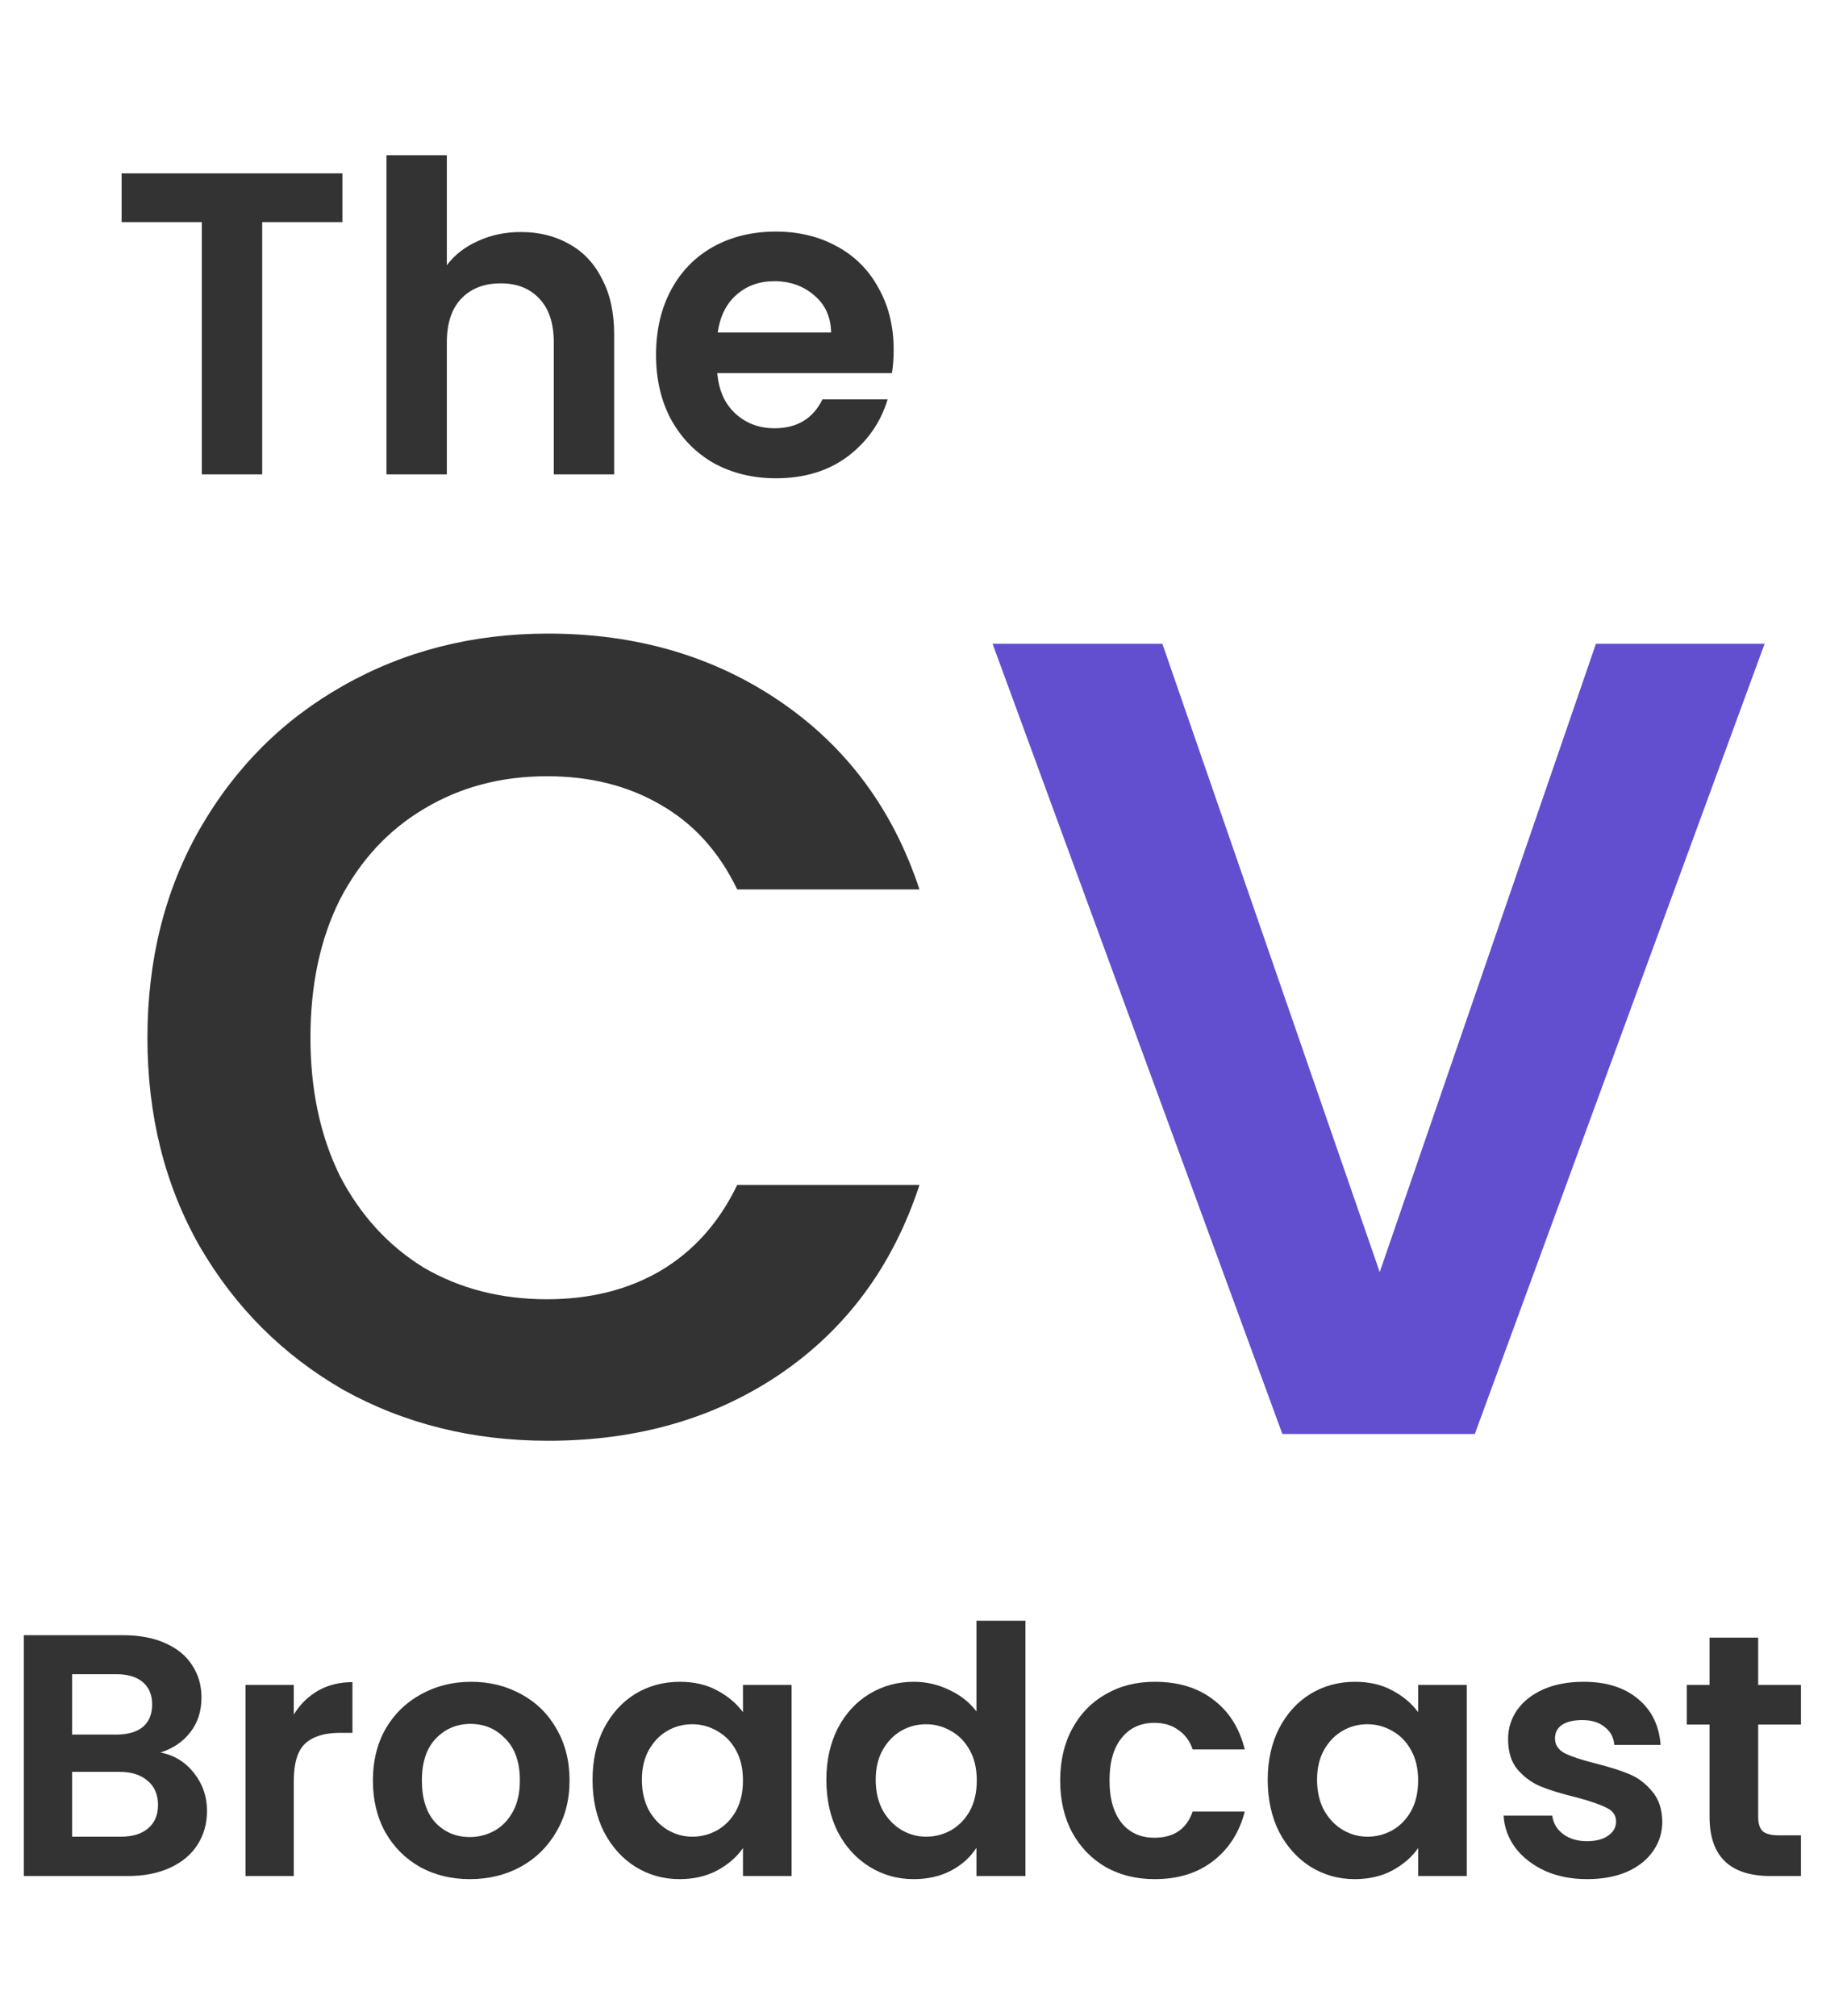 <svg width="169" height="187" viewBox="0 0 169 187" fill="none" xmlns="http://www.w3.org/2000/svg">
<path d="M13.675 96.25C13.675 89.04 15.285 82.6 18.505 76.93C21.795 71.19 26.24 66.745 31.84 63.595C37.51 60.375 43.845 58.765 50.845 58.765C59.035 58.765 66.21 60.865 72.37 65.065C78.53 69.265 82.835 75.075 85.285 82.495H68.38C66.7 78.995 64.32 76.37 61.24 74.62C58.23 72.87 54.73 71.995 50.74 71.995C46.47 71.995 42.655 73.01 39.295 75.04C36.005 77 33.415 79.8 31.525 83.44C29.705 87.08 28.795 91.35 28.795 96.25C28.795 101.08 29.705 105.35 31.525 109.06C33.415 112.7 36.005 115.535 39.295 117.565C42.655 119.525 46.47 120.505 50.74 120.505C54.73 120.505 58.23 119.63 61.24 117.88C64.32 116.06 66.7 113.4 68.38 109.9H85.285C82.835 117.39 78.53 123.235 72.37 127.435C66.28 131.565 59.105 133.63 50.845 133.63C43.845 133.63 37.51 132.055 31.84 128.905C26.24 125.685 21.795 121.24 18.505 115.57C15.285 109.9 13.675 103.46 13.675 96.25Z" fill="#333333"/>
<path d="M163.676 59.71L136.796 133H118.946L92.066 59.71H107.816L127.976 117.985L148.031 59.71H163.676Z" fill="#614FD0"/>
<path d="M14.88 162.544C16.139 162.779 17.173 163.408 17.984 164.432C18.795 165.456 19.2 166.629 19.2 167.952C19.2 169.147 18.901 170.203 18.304 171.12C17.728 172.016 16.885 172.72 15.776 173.232C14.667 173.744 13.355 174 11.84 174H2.208V151.664H11.424C12.939 151.664 14.24 151.909 15.328 152.4C16.437 152.891 17.269 153.573 17.824 154.448C18.4 155.323 18.688 156.315 18.688 157.424C18.688 158.725 18.336 159.813 17.632 160.688C16.949 161.563 16.032 162.181 14.88 162.544ZM6.688 160.88H10.784C11.851 160.88 12.672 160.645 13.248 160.176C13.824 159.685 14.112 158.992 14.112 158.096C14.112 157.2 13.824 156.507 13.248 156.016C12.672 155.525 11.851 155.28 10.784 155.28H6.688V160.88ZM11.2 170.352C12.288 170.352 13.131 170.096 13.728 169.584C14.347 169.072 14.656 168.347 14.656 167.408C14.656 166.448 14.336 165.701 13.696 165.168C13.056 164.613 12.192 164.336 11.104 164.336H6.688V170.352H11.2ZM27.25 159.024C27.826 158.085 28.573 157.349 29.491 156.816C30.429 156.283 31.496 156.016 32.691 156.016V160.72H31.506C30.099 160.72 29.032 161.051 28.306 161.712C27.602 162.373 27.25 163.525 27.25 165.168V174H22.77V156.272H27.25V159.024ZM43.58 174.288C41.873 174.288 40.337 173.915 38.972 173.168C37.607 172.4 36.529 171.323 35.74 169.936C34.972 168.549 34.588 166.949 34.588 165.136C34.588 163.323 34.983 161.723 35.772 160.336C36.583 158.949 37.681 157.883 39.068 157.136C40.455 156.368 42.001 155.984 43.708 155.984C45.415 155.984 46.961 156.368 48.348 157.136C49.735 157.883 50.823 158.949 51.612 160.336C52.423 161.723 52.828 163.323 52.828 165.136C52.828 166.949 52.412 168.549 51.58 169.936C50.769 171.323 49.66 172.4 48.252 173.168C46.865 173.915 45.308 174.288 43.58 174.288ZM43.58 170.384C44.391 170.384 45.148 170.192 45.852 169.808C46.577 169.403 47.153 168.805 47.58 168.016C48.007 167.227 48.22 166.267 48.22 165.136C48.22 163.451 47.772 162.16 46.876 161.264C46.001 160.347 44.924 159.888 43.644 159.888C42.364 159.888 41.287 160.347 40.412 161.264C39.559 162.16 39.132 163.451 39.132 165.136C39.132 166.821 39.548 168.123 40.38 169.04C41.233 169.936 42.3 170.384 43.58 170.384ZM54.962 165.072C54.962 163.28 55.314 161.691 56.018 160.304C56.744 158.917 57.714 157.851 58.93 157.104C60.168 156.357 61.544 155.984 63.058 155.984C64.381 155.984 65.533 156.251 66.514 156.784C67.517 157.317 68.317 157.989 68.914 158.8V156.272H73.426V174H68.914V171.408C68.338 172.24 67.538 172.933 66.514 173.488C65.512 174.021 64.349 174.288 63.026 174.288C61.533 174.288 60.168 173.904 58.93 173.136C57.714 172.368 56.744 171.291 56.018 169.904C55.314 168.496 54.962 166.885 54.962 165.072ZM68.914 165.136C68.914 164.048 68.701 163.12 68.274 162.352C67.848 161.563 67.272 160.965 66.546 160.56C65.821 160.133 65.042 159.92 64.21 159.92C63.378 159.92 62.61 160.123 61.906 160.528C61.202 160.933 60.626 161.531 60.178 162.32C59.752 163.088 59.538 164.005 59.538 165.072C59.538 166.139 59.752 167.077 60.178 167.888C60.626 168.677 61.202 169.285 61.906 169.712C62.632 170.139 63.4 170.352 64.21 170.352C65.042 170.352 65.821 170.149 66.546 169.744C67.272 169.317 67.848 168.72 68.274 167.952C68.701 167.163 68.914 166.224 68.914 165.136ZM76.65 165.072C76.65 163.28 77.002 161.691 77.706 160.304C78.431 158.917 79.412 157.851 80.65 157.104C81.887 156.357 83.263 155.984 84.778 155.984C85.93 155.984 87.028 156.24 88.074 156.752C89.119 157.243 89.951 157.904 90.57 158.736V150.32H95.114V174H90.57V171.376C90.015 172.251 89.236 172.955 88.234 173.488C87.231 174.021 86.068 174.288 84.746 174.288C83.252 174.288 81.887 173.904 80.65 173.136C79.412 172.368 78.431 171.291 77.706 169.904C77.002 168.496 76.65 166.885 76.65 165.072ZM90.602 165.136C90.602 164.048 90.388 163.12 89.962 162.352C89.535 161.563 88.959 160.965 88.234 160.56C87.508 160.133 86.73 159.92 85.898 159.92C85.066 159.92 84.298 160.123 83.594 160.528C82.89 160.933 82.314 161.531 81.866 162.32C81.439 163.088 81.226 164.005 81.226 165.072C81.226 166.139 81.439 167.077 81.866 167.888C82.314 168.677 82.89 169.285 83.594 169.712C84.319 170.139 85.087 170.352 85.898 170.352C86.73 170.352 87.508 170.149 88.234 169.744C88.959 169.317 89.535 168.72 89.962 167.952C90.388 167.163 90.602 166.224 90.602 165.136ZM98.337 165.136C98.337 163.301 98.711 161.701 99.457 160.336C100.204 158.949 101.239 157.883 102.561 157.136C103.884 156.368 105.399 155.984 107.105 155.984C109.303 155.984 111.116 156.539 112.545 157.648C113.996 158.736 114.967 160.272 115.457 162.256H110.625C110.369 161.488 109.932 160.891 109.313 160.464C108.716 160.016 107.969 159.792 107.073 159.792C105.793 159.792 104.78 160.261 104.033 161.2C103.287 162.117 102.913 163.429 102.913 165.136C102.913 166.821 103.287 168.133 104.033 169.072C104.78 169.989 105.793 170.448 107.073 170.448C108.887 170.448 110.071 169.637 110.625 168.016H115.457C114.967 169.936 113.996 171.461 112.545 172.592C111.095 173.723 109.281 174.288 107.105 174.288C105.399 174.288 103.884 173.915 102.561 173.168C101.239 172.4 100.204 171.333 99.457 169.968C98.711 168.581 98.337 166.971 98.337 165.136ZM117.587 165.072C117.587 163.28 117.939 161.691 118.643 160.304C119.369 158.917 120.339 157.851 121.555 157.104C122.793 156.357 124.169 155.984 125.683 155.984C127.006 155.984 128.158 156.251 129.139 156.784C130.142 157.317 130.942 157.989 131.539 158.8V156.272H136.051V174H131.539V171.408C130.963 172.24 130.163 172.933 129.139 173.488C128.137 174.021 126.974 174.288 125.651 174.288C124.158 174.288 122.793 173.904 121.555 173.136C120.339 172.368 119.369 171.291 118.643 169.904C117.939 168.496 117.587 166.885 117.587 165.072ZM131.539 165.136C131.539 164.048 131.326 163.12 130.899 162.352C130.473 161.563 129.897 160.965 129.171 160.56C128.446 160.133 127.667 159.92 126.835 159.92C126.003 159.92 125.235 160.123 124.531 160.528C123.827 160.933 123.251 161.531 122.803 162.32C122.377 163.088 122.163 164.005 122.163 165.072C122.163 166.139 122.377 167.077 122.803 167.888C123.251 168.677 123.827 169.285 124.531 169.712C125.257 170.139 126.025 170.352 126.835 170.352C127.667 170.352 128.446 170.149 129.171 169.744C129.897 169.317 130.473 168.72 130.899 167.952C131.326 167.163 131.539 166.224 131.539 165.136ZM147.211 174.288C145.76 174.288 144.459 174.032 143.307 173.52C142.155 172.987 141.237 172.272 140.555 171.376C139.893 170.48 139.531 169.488 139.467 168.4H143.979C144.064 169.083 144.395 169.648 144.971 170.096C145.568 170.544 146.304 170.768 147.179 170.768C148.032 170.768 148.693 170.597 149.163 170.256C149.653 169.915 149.899 169.477 149.899 168.944C149.899 168.368 149.6 167.941 149.003 167.664C148.427 167.365 147.499 167.045 146.219 166.704C144.896 166.384 143.808 166.053 142.955 165.712C142.123 165.371 141.397 164.848 140.779 164.144C140.181 163.44 139.883 162.491 139.883 161.296C139.883 160.315 140.16 159.419 140.715 158.608C141.291 157.797 142.101 157.157 143.147 156.688C144.213 156.219 145.461 155.984 146.891 155.984C149.003 155.984 150.688 156.517 151.947 157.584C153.205 158.629 153.899 160.048 154.027 161.84H149.739C149.675 161.136 149.376 160.581 148.843 160.176C148.331 159.749 147.637 159.536 146.763 159.536C145.952 159.536 145.323 159.685 144.875 159.984C144.448 160.283 144.235 160.699 144.235 161.232C144.235 161.829 144.533 162.288 145.131 162.608C145.728 162.907 146.656 163.216 147.915 163.536C149.195 163.856 150.251 164.187 151.083 164.528C151.915 164.869 152.629 165.403 153.227 166.128C153.845 166.832 154.165 167.771 154.187 168.944C154.187 169.968 153.899 170.885 153.323 171.696C152.768 172.507 151.957 173.147 150.891 173.616C149.845 174.064 148.619 174.288 147.211 174.288ZM163.08 159.952V168.528C163.08 169.125 163.219 169.563 163.496 169.84C163.795 170.096 164.286 170.224 164.968 170.224H167.048V174H164.232C160.456 174 158.568 172.165 158.568 168.496V159.952H156.456V156.272H158.568V151.888H163.08V156.272H167.048V159.952H163.08Z" fill="#333333"/>
<path d="M31.76 16.08V20.6H24.32V44H18.72V20.6H11.28V16.08H31.76ZM48.326 21.52C50.006 21.52 51.499 21.893 52.806 22.64C54.113 23.36 55.126 24.44 55.846 25.88C56.593 27.293 56.966 29 56.966 31V44H51.366V31.76C51.366 30 50.926 28.653 50.046 27.72C49.166 26.76 47.966 26.28 46.446 26.28C44.899 26.28 43.673 26.76 42.766 27.72C41.886 28.653 41.446 30 41.446 31.76V44H35.846V14.4H41.446V24.6C42.166 23.64 43.126 22.893 44.326 22.36C45.526 21.8 46.859 21.52 48.326 21.52ZM82.891 32.44C82.891 33.24 82.838 33.96 82.731 34.6H66.531C66.665 36.2 67.225 37.453 68.211 38.36C69.198 39.267 70.411 39.72 71.851 39.72C73.931 39.72 75.411 38.827 76.291 37.04H82.331C81.691 39.173 80.465 40.933 78.651 42.32C76.838 43.68 74.611 44.36 71.971 44.36C69.838 44.36 67.918 43.893 66.211 42.96C64.531 42 63.211 40.653 62.251 38.92C61.318 37.187 60.851 35.187 60.851 32.92C60.851 30.627 61.318 28.613 62.251 26.88C63.185 25.147 64.491 23.813 66.171 22.88C67.851 21.947 69.785 21.48 71.971 21.48C74.078 21.48 75.958 21.933 77.611 22.84C79.291 23.747 80.585 25.04 81.491 26.72C82.425 28.373 82.891 30.28 82.891 32.44ZM77.091 30.84C77.065 29.4 76.545 28.253 75.531 27.4C74.518 26.52 73.278 26.08 71.811 26.08C70.425 26.08 69.251 26.507 68.291 27.36C67.358 28.187 66.785 29.347 66.571 30.84H77.091Z" fill="#333333"/>
</svg>
